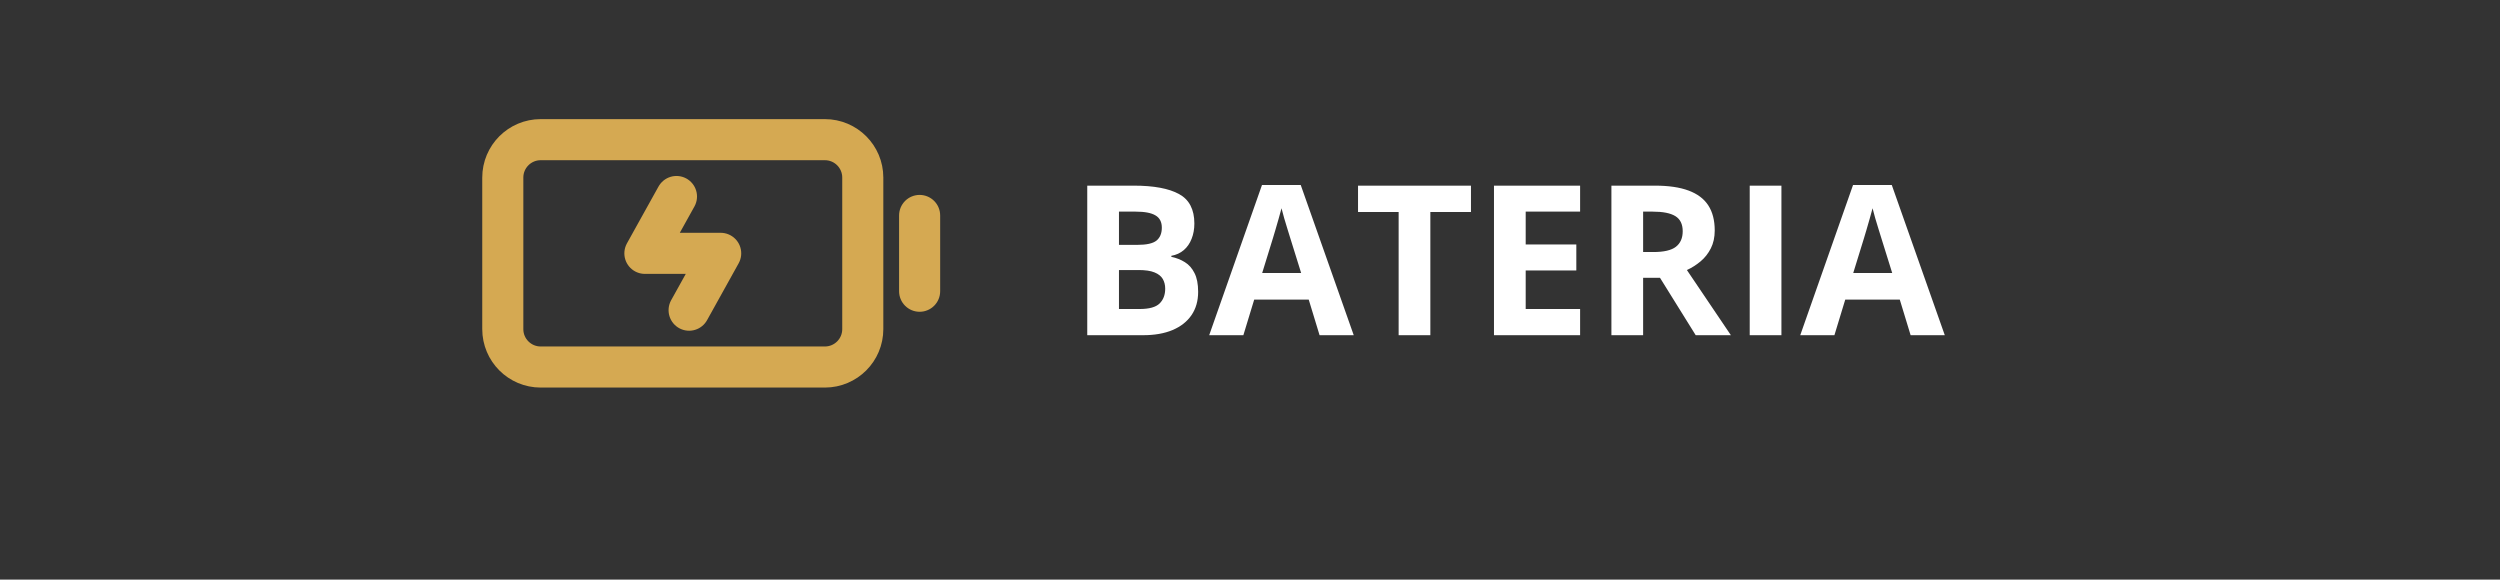 <svg xmlns="http://www.w3.org/2000/svg" width="358" height="83" viewBox="0 0 358 83" fill="none"><rect x="0" y="0" width="358" height="83" fill="#333333" stroke="none"/><path d="M131.69 30.853V41.705" stroke="#D5A952" stroke-width="5.883" stroke-linecap="round" stroke-linejoin="round"></path><path d="M72 47.132V25.426C72 22.43 74.43 20 77.426 20H118.124C121.121 20 123.55 22.43 123.55 25.426V47.132C123.55 50.129 121.121 52.558 118.124 52.558H77.426C74.43 52.558 72 50.129 72 47.132Z" stroke="#D5A952" stroke-width="5.883"></path><path d="M96.871 28.14L92.349 36.279H103.202L98.68 44.419" stroke="#D5A952" stroke-width="5.883" stroke-linecap="round" stroke-linejoin="round"></path><path d="M155.695 26.584H162.36C165.212 26.584 167.37 26.984 168.835 27.785C170.3 28.586 171.032 29.992 171.032 32.004C171.032 32.815 170.9 33.547 170.637 34.201C170.383 34.855 170.012 35.393 169.523 35.812C169.035 36.232 168.439 36.506 167.736 36.633V36.779C168.449 36.926 169.094 37.18 169.67 37.541C170.246 37.893 170.705 38.41 171.047 39.094C171.398 39.768 171.574 40.666 171.574 41.789C171.574 43.088 171.257 44.201 170.622 45.129C169.987 46.057 169.079 46.77 167.897 47.268C166.726 47.756 165.329 48 163.708 48H155.695V26.584ZM160.236 35.065H162.873C164.191 35.065 165.104 34.86 165.612 34.45C166.12 34.03 166.374 33.415 166.374 32.605C166.374 31.784 166.071 31.198 165.466 30.847C164.87 30.485 163.923 30.305 162.624 30.305H160.236V35.065ZM160.236 38.669V44.25H163.195C164.562 44.25 165.515 43.986 166.052 43.459C166.589 42.932 166.857 42.224 166.857 41.335C166.857 40.808 166.74 40.344 166.506 39.943C166.271 39.543 165.876 39.23 165.319 39.006C164.772 38.781 164.016 38.669 163.049 38.669H160.236ZM188.962 48L187.409 42.902H179.602L178.049 48H173.156L180.715 26.496H186.267L193.854 48H188.962ZM186.325 39.094L184.772 34.113C184.675 33.781 184.543 33.356 184.377 32.839C184.221 32.312 184.06 31.779 183.894 31.242C183.737 30.695 183.61 30.222 183.513 29.821C183.415 30.222 183.278 30.72 183.103 31.315C182.937 31.901 182.775 32.458 182.619 32.985C182.463 33.513 182.351 33.889 182.282 34.113L180.744 39.094H186.325ZM204.826 48H200.285V30.363H194.47V26.584H210.642V30.363H204.826V48ZM226.271 48H213.938V26.584H226.271V30.305H218.479V35.007H225.729V38.727H218.479V44.25H226.271V48ZM236.994 26.584C238.938 26.584 240.539 26.818 241.799 27.287C243.068 27.756 244.011 28.464 244.626 29.411C245.241 30.358 245.549 31.555 245.549 33C245.549 33.977 245.363 34.831 244.992 35.563C244.621 36.296 244.133 36.916 243.527 37.424C242.922 37.932 242.268 38.347 241.564 38.669L247.863 48H242.824L237.712 39.782H235.295V48H230.754V26.584H236.994ZM236.672 30.305H235.295V36.091H236.76C238.264 36.091 239.338 35.842 239.982 35.344C240.637 34.836 240.964 34.094 240.964 33.117C240.964 32.102 240.612 31.379 239.909 30.949C239.216 30.52 238.137 30.305 236.672 30.305ZM250.559 48V26.584H255.1V48H250.559ZM273.601 48L272.048 42.902H264.24L262.688 48H257.795L265.354 26.496H270.905L278.493 48H273.601ZM270.964 39.094L269.411 34.113C269.313 33.781 269.182 33.356 269.016 32.839C268.859 32.312 268.698 31.779 268.532 31.242C268.376 30.695 268.249 30.222 268.151 29.821C268.054 30.222 267.917 30.72 267.741 31.315C267.575 31.901 267.414 32.458 267.258 32.985C267.102 33.513 266.989 33.889 266.921 34.113L265.383 39.094H270.964Z" fill="white"></path></svg>